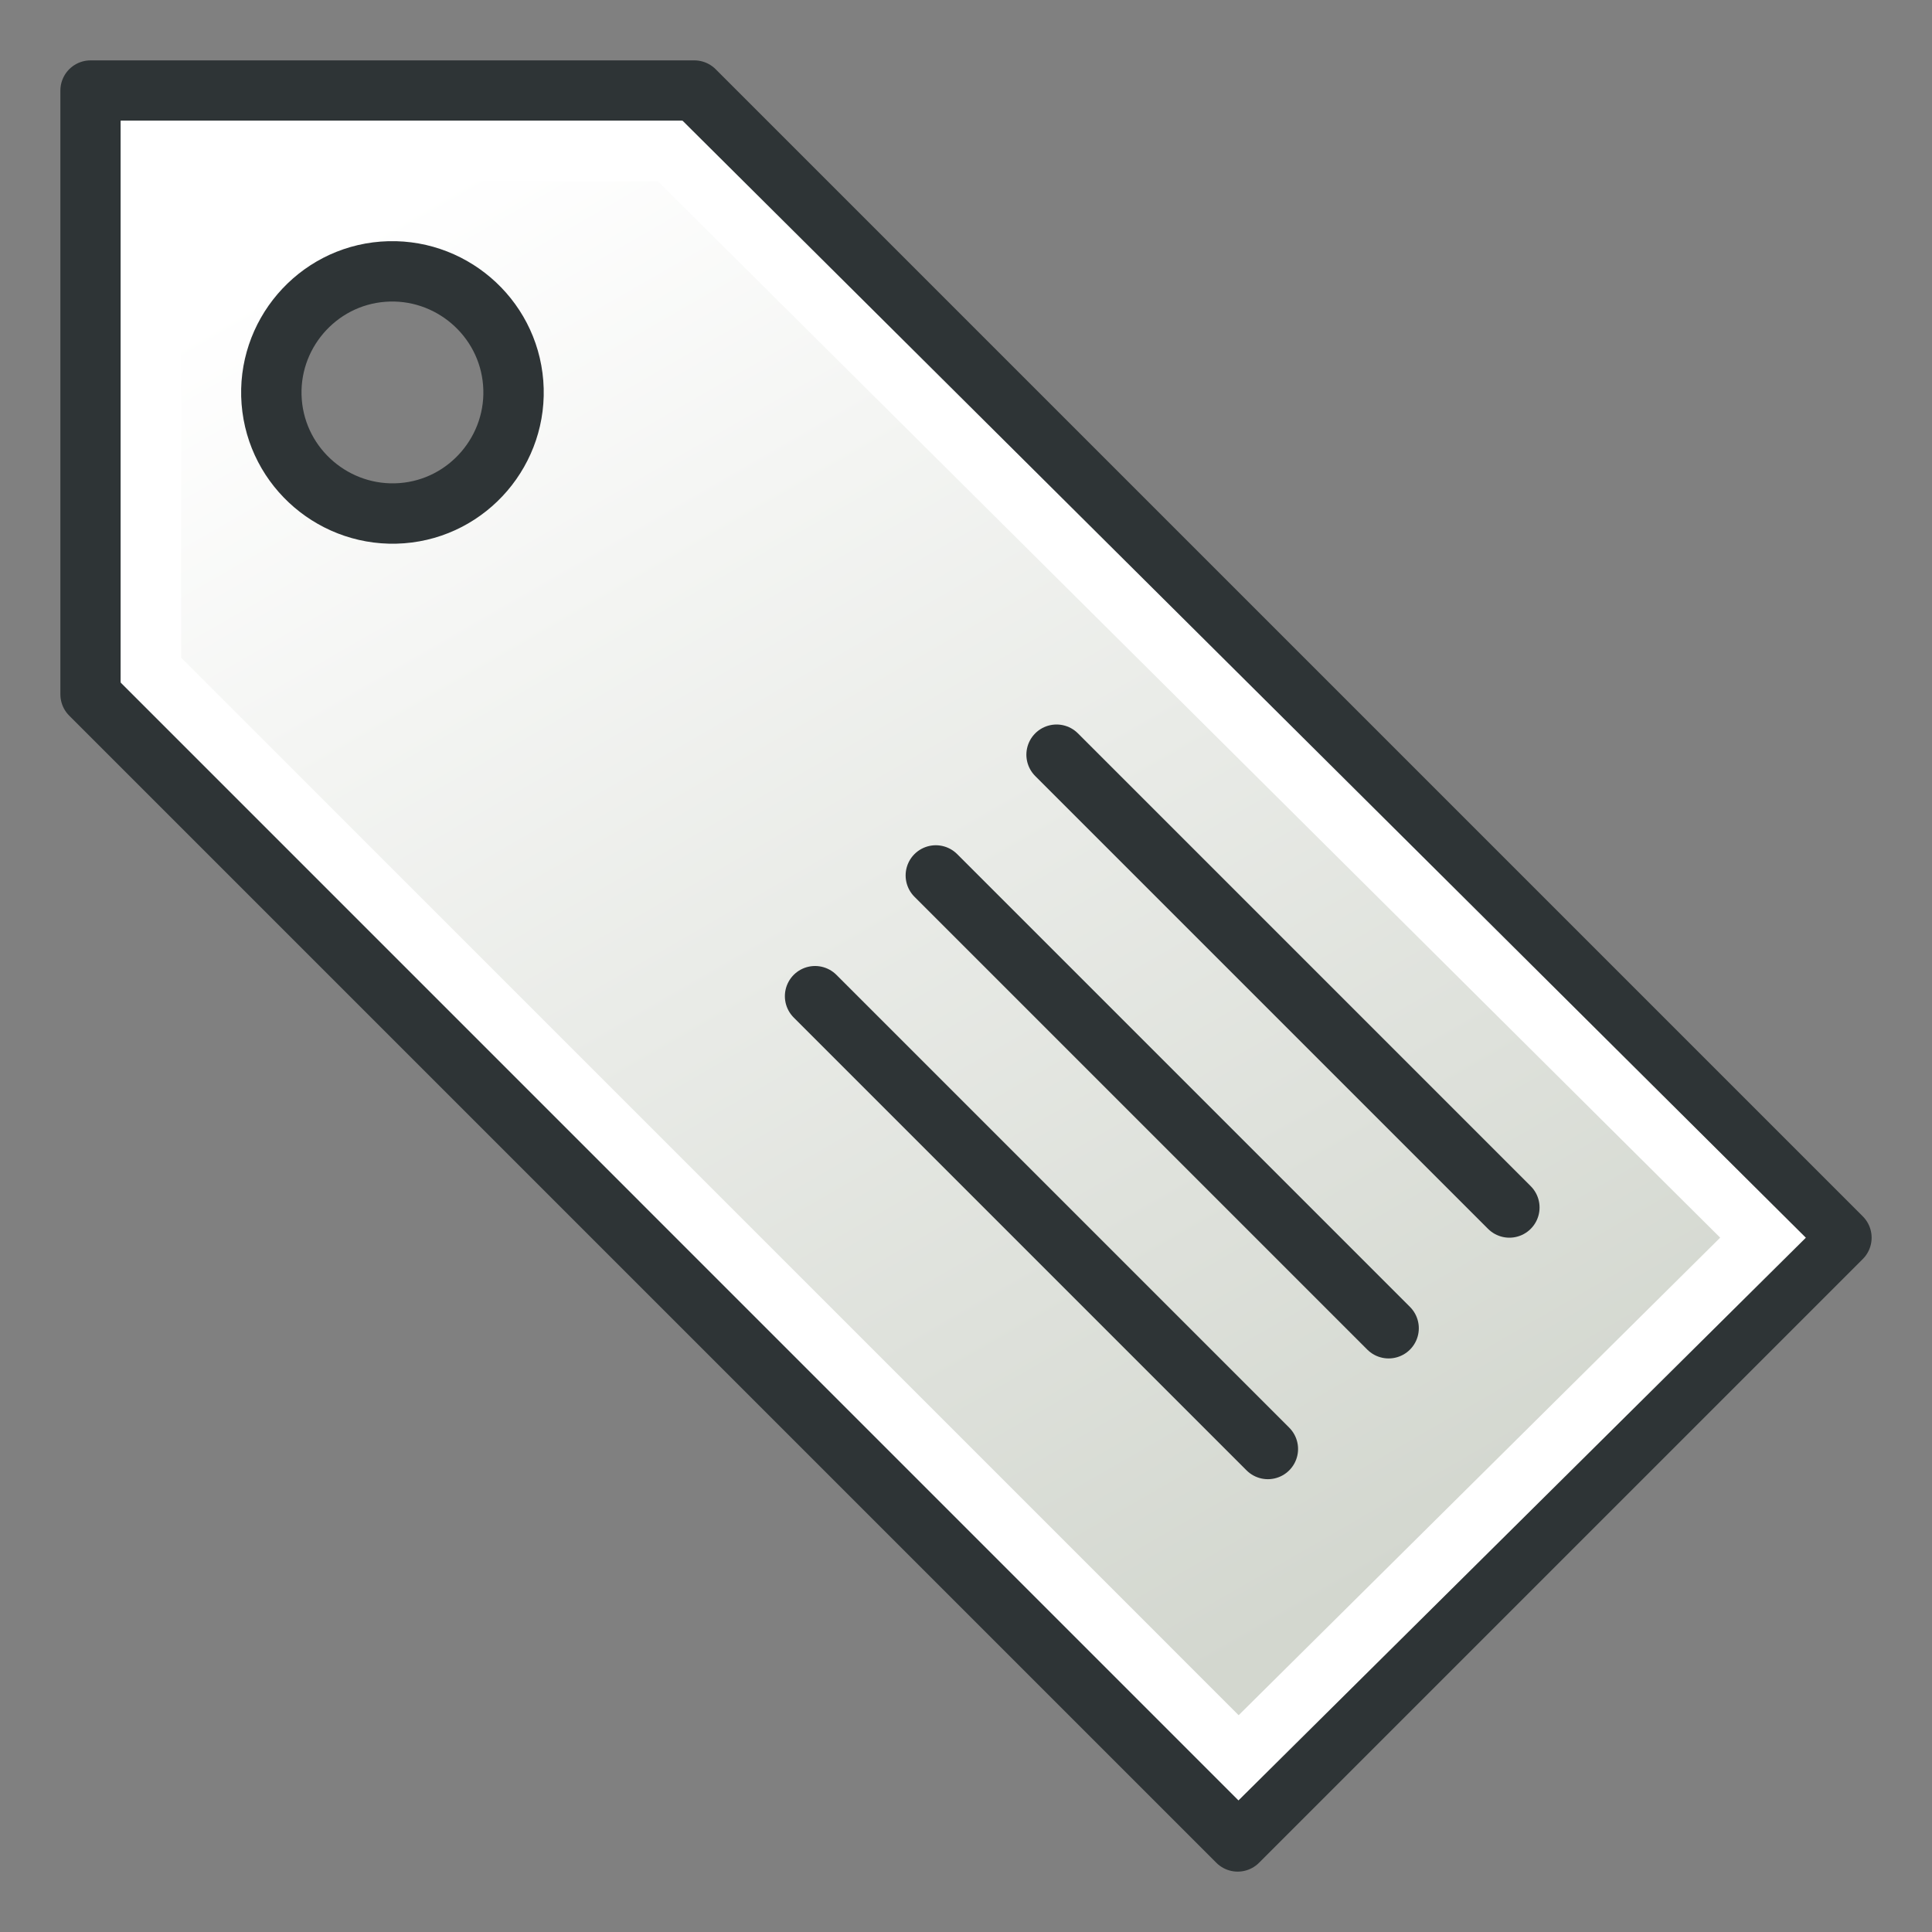 <?xml version="1.0" encoding="UTF-8" standalone="no"?>
<!-- Created with Inkscape (http://www.inkscape.org/) -->
<svg xmlns:dc="http://purl.org/dc/elements/1.1/" xmlns:cc="http://creativecommons.org/ns#" xmlns:rdf="http://www.w3.org/1999/02/22-rdf-syntax-ns#" xmlns:svg="http://www.w3.org/2000/svg" xmlns="http://www.w3.org/2000/svg" xmlns:xlink="http://www.w3.org/1999/xlink" xmlns:sodipodi="http://sodipodi.sourceforge.net/DTD/sodipodi-0.dtd" xmlns:inkscape="http://www.inkscape.org/namespaces/inkscape" width="64px" height="64px" id="svg2860" sodipodi:version="0.32" inkscape:version="0.48.5 r10040" sodipodi:docname="SpreadsheetAlias.svg" inkscape:output_extension="org.inkscape.output.svg.inkscape" version="1.1">
  <rect width="100%" height="100%" fill="#808080" stroke="none"/>
  <defs id="defs2862">
    <linearGradient inkscape:collect="always" id="linearGradient3790">
      <stop style="stop-color:#d3d7cf;stop-opacity:1" offset="0" id="stop3792"/>
      <stop style="stop-color:#ffffff;stop-opacity:1" offset="1" id="stop3794"/>
    </linearGradient>
    <radialGradient inkscape:collect="always" xlink:href="#linearGradient3377" id="radialGradient3692" cx="45.883" cy="28.87" fx="45.883" fy="28.87" r="19.467" gradientUnits="userSpaceOnUse"/>
    <radialGradient inkscape:collect="always" xlink:href="#linearGradient3377" id="radialGradient3703" gradientUnits="userSpaceOnUse" cx="135.383" cy="97.37" fx="135.383" fy="97.37" r="19.467" gradientTransform="matrix(0.974,0.225,-0.462,2.002,48.488,-127.999)"/>
    <linearGradient id="linearGradient3377">
      <stop id="stop3379" offset="0" style="stop-color:#faff2b;stop-opacity:1;"/>
      <stop id="stop3381" offset="1" style="stop-color:#ffaa00;stop-opacity:1;"/>
    </linearGradient>
    <radialGradient inkscape:collect="always" xlink:href="#linearGradient3377" id="radialGradient3705" gradientUnits="userSpaceOnUse" cx="148.883" cy="81.87" fx="148.883" fy="81.87" r="19.467" gradientTransform="matrix(1.385,-0.051,0.037,0.999,-60.392,7.704)"/>
    <inkscape:perspective sodipodi:type="inkscape:persp3d" inkscape:vp_x="0 : 32 : 1" inkscape:vp_y="0 : 1000 : 0" inkscape:vp_z="64 : 32 : 1" inkscape:persp3d-origin="32 : 21.333333 : 1" id="perspective2868"/>
    <radialGradient inkscape:collect="always" xlink:href="#linearGradient4150" id="radialGradient4160" cx="16.192" cy="-8.256" fx="16.192" fy="-8.256" r="24.568" gradientTransform="matrix(-0.649,1.526,-1.416,-0.583,2.251,-36.278)" gradientUnits="userSpaceOnUse"/>
    <linearGradient id="linearGradient4150">
      <stop style="stop-color:#ff0000;stop-opacity:0.078;" offset="0" id="stop4152"/>
      <stop style="stop-color:#ff0000;stop-opacity:1;" offset="1" id="stop4154"/>
    </linearGradient>
    <linearGradient inkscape:collect="always" xlink:href="#linearGradient3790" id="linearGradient3796" x1="43.886" y1="53.375" x2="16.081" y2="5.151" gradientUnits="userSpaceOnUse"/>
  </defs>
  <sodipodi:namedview id="base" pagecolor="#ffffff" bordercolor="#666666" borderopacity="1.0" inkscape:pageopacity="0.0" inkscape:pageshadow="2" inkscape:zoom="8.6782507" inkscape:cx="17.389794" inkscape:cy="25.271721" inkscape:current-layer="layer1" showgrid="true" inkscape:document-units="px" inkscape:grid-bbox="true" inkscape:window-width="1600" inkscape:window-height="837" inkscape:window-x="0" inkscape:window-y="27" inkscape:window-maximized="1" inkscape:snap-global="false" inkscape:snap-bbox="false" inkscape:snap-nodes="true">
    <inkscape:grid type="xygrid" id="grid3088" empspacing="2" visible="true" enabled="true" snapvisiblegridlinesonly="true"/>
  </sodipodi:namedview>
  <g id="layer1" inkscape:label="Layer 1" inkscape:groupmode="layer">
    <path style="fill:url(#linearGradient3796);stroke:#2e3436;stroke-width:2;stroke-linecap:butt;stroke-linejoin:round;stroke-miterlimit:4;stroke-opacity:1;stroke-dasharray:none;fill-opacity:1" d="M 3 3 L 3 23 L 41 61 L 61 41 L 23 3 L 3 3 z M 12.688 9 C 14.89 8.833 16.828 10.485 17 12.688 C 17.172 14.89 15.515 16.833 13.312 17 C 11.11 17.167 9.172 15.515 9 13.312 C 8.828 11.11 10.485 9.167 12.688 9 z " id="path3086"/>
    <path style="fill:none;stroke:#2e3436;stroke-width:2;stroke-linecap:round;stroke-linejoin:miter;stroke-opacity:1" d="M 35,25 50,40" id="path5152" inkscape:connector-curvature="0" sodipodi:nodetypes="cc"/>
    <path style="fill:none;stroke:#2e3436;stroke-width:2;stroke-linecap:round;stroke-linejoin:miter;stroke-opacity:1" d="M 31,29 46,44" id="path5152-7" inkscape:connector-curvature="0" sodipodi:nodetypes="cc"/>
    <path style="fill:none;stroke:#2e3436;stroke-width:2;stroke-linecap:round;stroke-linejoin:miter;stroke-opacity:1" d="M 27,33 42,48" id="path5152-3" inkscape:connector-curvature="0" sodipodi:nodetypes="cc"/>
    <path inkscape:connector-curvature="0" style="fill:none;stroke:#ffffff;stroke-width:2;stroke-linecap:butt;stroke-linejoin:miter;stroke-miterlimit:4;stroke-opacity:1;stroke-dasharray:none" d="M 5,5 5,22.2 41.029,58.23 58.402,41 22.2,5 z" id="path3086-3" sodipodi:nodetypes="cccccc"/>
  </g>
</svg>
